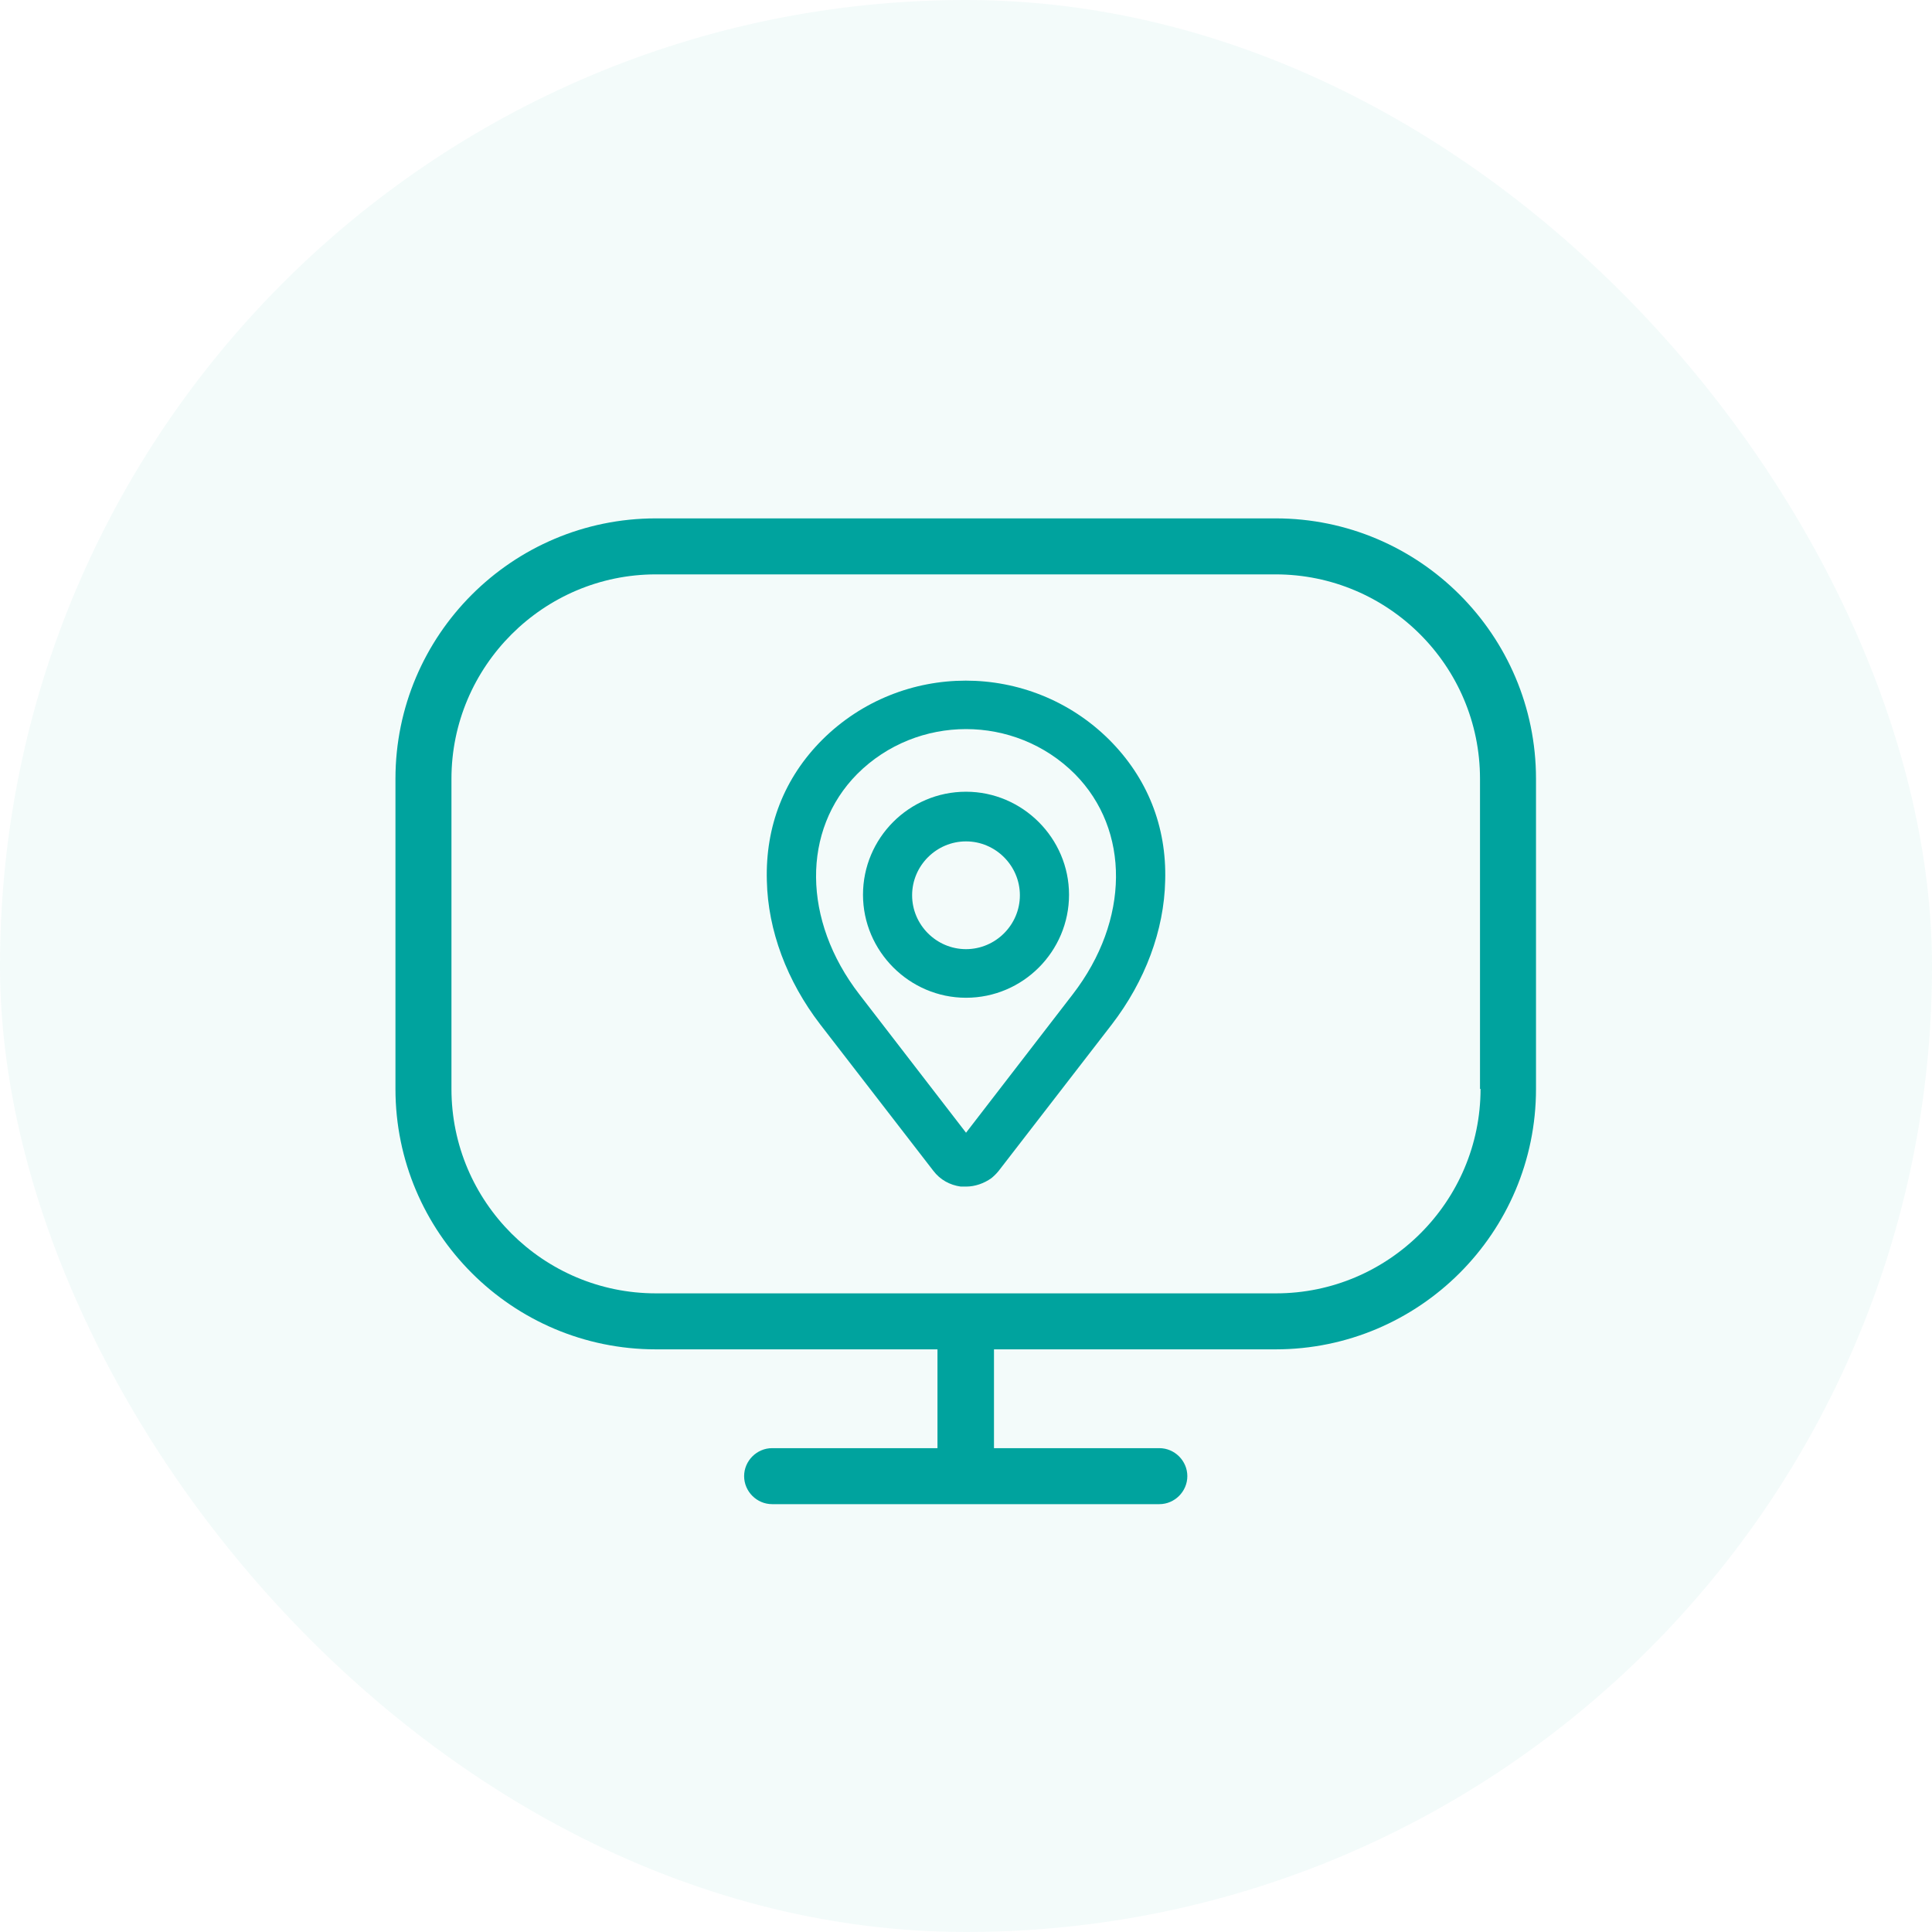 <svg xmlns="http://www.w3.org/2000/svg" width="64" height="64" viewBox="0 0 64 64" fill="none"><rect width="64" height="64" rx="32" fill="#00A39E" fill-opacity="0.05"></rect><path fill-rule="evenodd" clip-rule="evenodd" d="M32 26.227C30.11 26.227 28.588 27.767 28.588 29.639C28.588 31.512 30.128 33.052 32 33.052C33.89 33.052 35.413 31.512 35.413 29.639C35.413 27.767 33.873 26.227 32 26.227ZM32 31.442C31.02 31.442 30.215 30.637 30.215 29.657C30.215 28.677 31.02 27.872 32 27.872C32.98 27.872 33.785 28.677 33.785 29.657C33.785 30.637 32.98 31.442 32 31.442Z" fill="#00A39E"></path><path fill-rule="evenodd" clip-rule="evenodd" d="M27.241 24.503C25.981 25.762 25.351 27.372 25.403 29.175C25.438 30.82 26.068 32.5 27.171 33.935L30.916 38.782C31.143 39.08 31.458 39.255 31.826 39.307C31.878 39.307 31.948 39.307 32.001 39.307C32.298 39.307 32.596 39.203 32.841 39.028C32.928 38.958 33.016 38.87 33.086 38.782L36.831 33.935C37.933 32.5 38.563 30.82 38.598 29.175C38.651 27.372 38.003 25.762 36.743 24.503C34.118 21.895 29.866 21.895 27.241 24.503ZM35.536 32.938L32.001 37.523L28.466 32.938C26.576 30.488 26.558 27.495 28.396 25.64C29.393 24.642 30.706 24.152 32.001 24.152C33.296 24.152 34.608 24.642 35.606 25.64C37.443 27.495 37.426 30.488 35.536 32.938Z" fill="#00A39E"></path><path fill-rule="evenodd" clip-rule="evenodd" d="M42.272 17.172H21.727C16.967 17.172 13.1 21.039 13.1 25.799V36.072C13.1 40.832 16.967 44.699 21.727 44.699H31.055V47.972H25.577C25.07 47.972 24.65 48.392 24.65 48.899C24.65 49.407 25.07 49.827 25.577 49.827H38.405C38.912 49.827 39.332 49.407 39.332 48.899C39.332 48.392 38.912 47.972 38.405 47.972H32.927V44.699H42.255C47.015 44.699 50.882 40.832 50.882 36.072V25.799C50.882 21.039 47.015 17.172 42.255 17.172H42.272ZM49.045 36.072C49.045 39.799 46 42.844 42.272 42.844H21.727C18 42.844 14.955 39.817 14.955 36.072V25.799C14.955 22.072 18 19.027 21.727 19.027H42.255C45.982 19.027 49.027 22.054 49.027 25.799V36.072H49.045Z" fill="#00A39E"></path></svg>